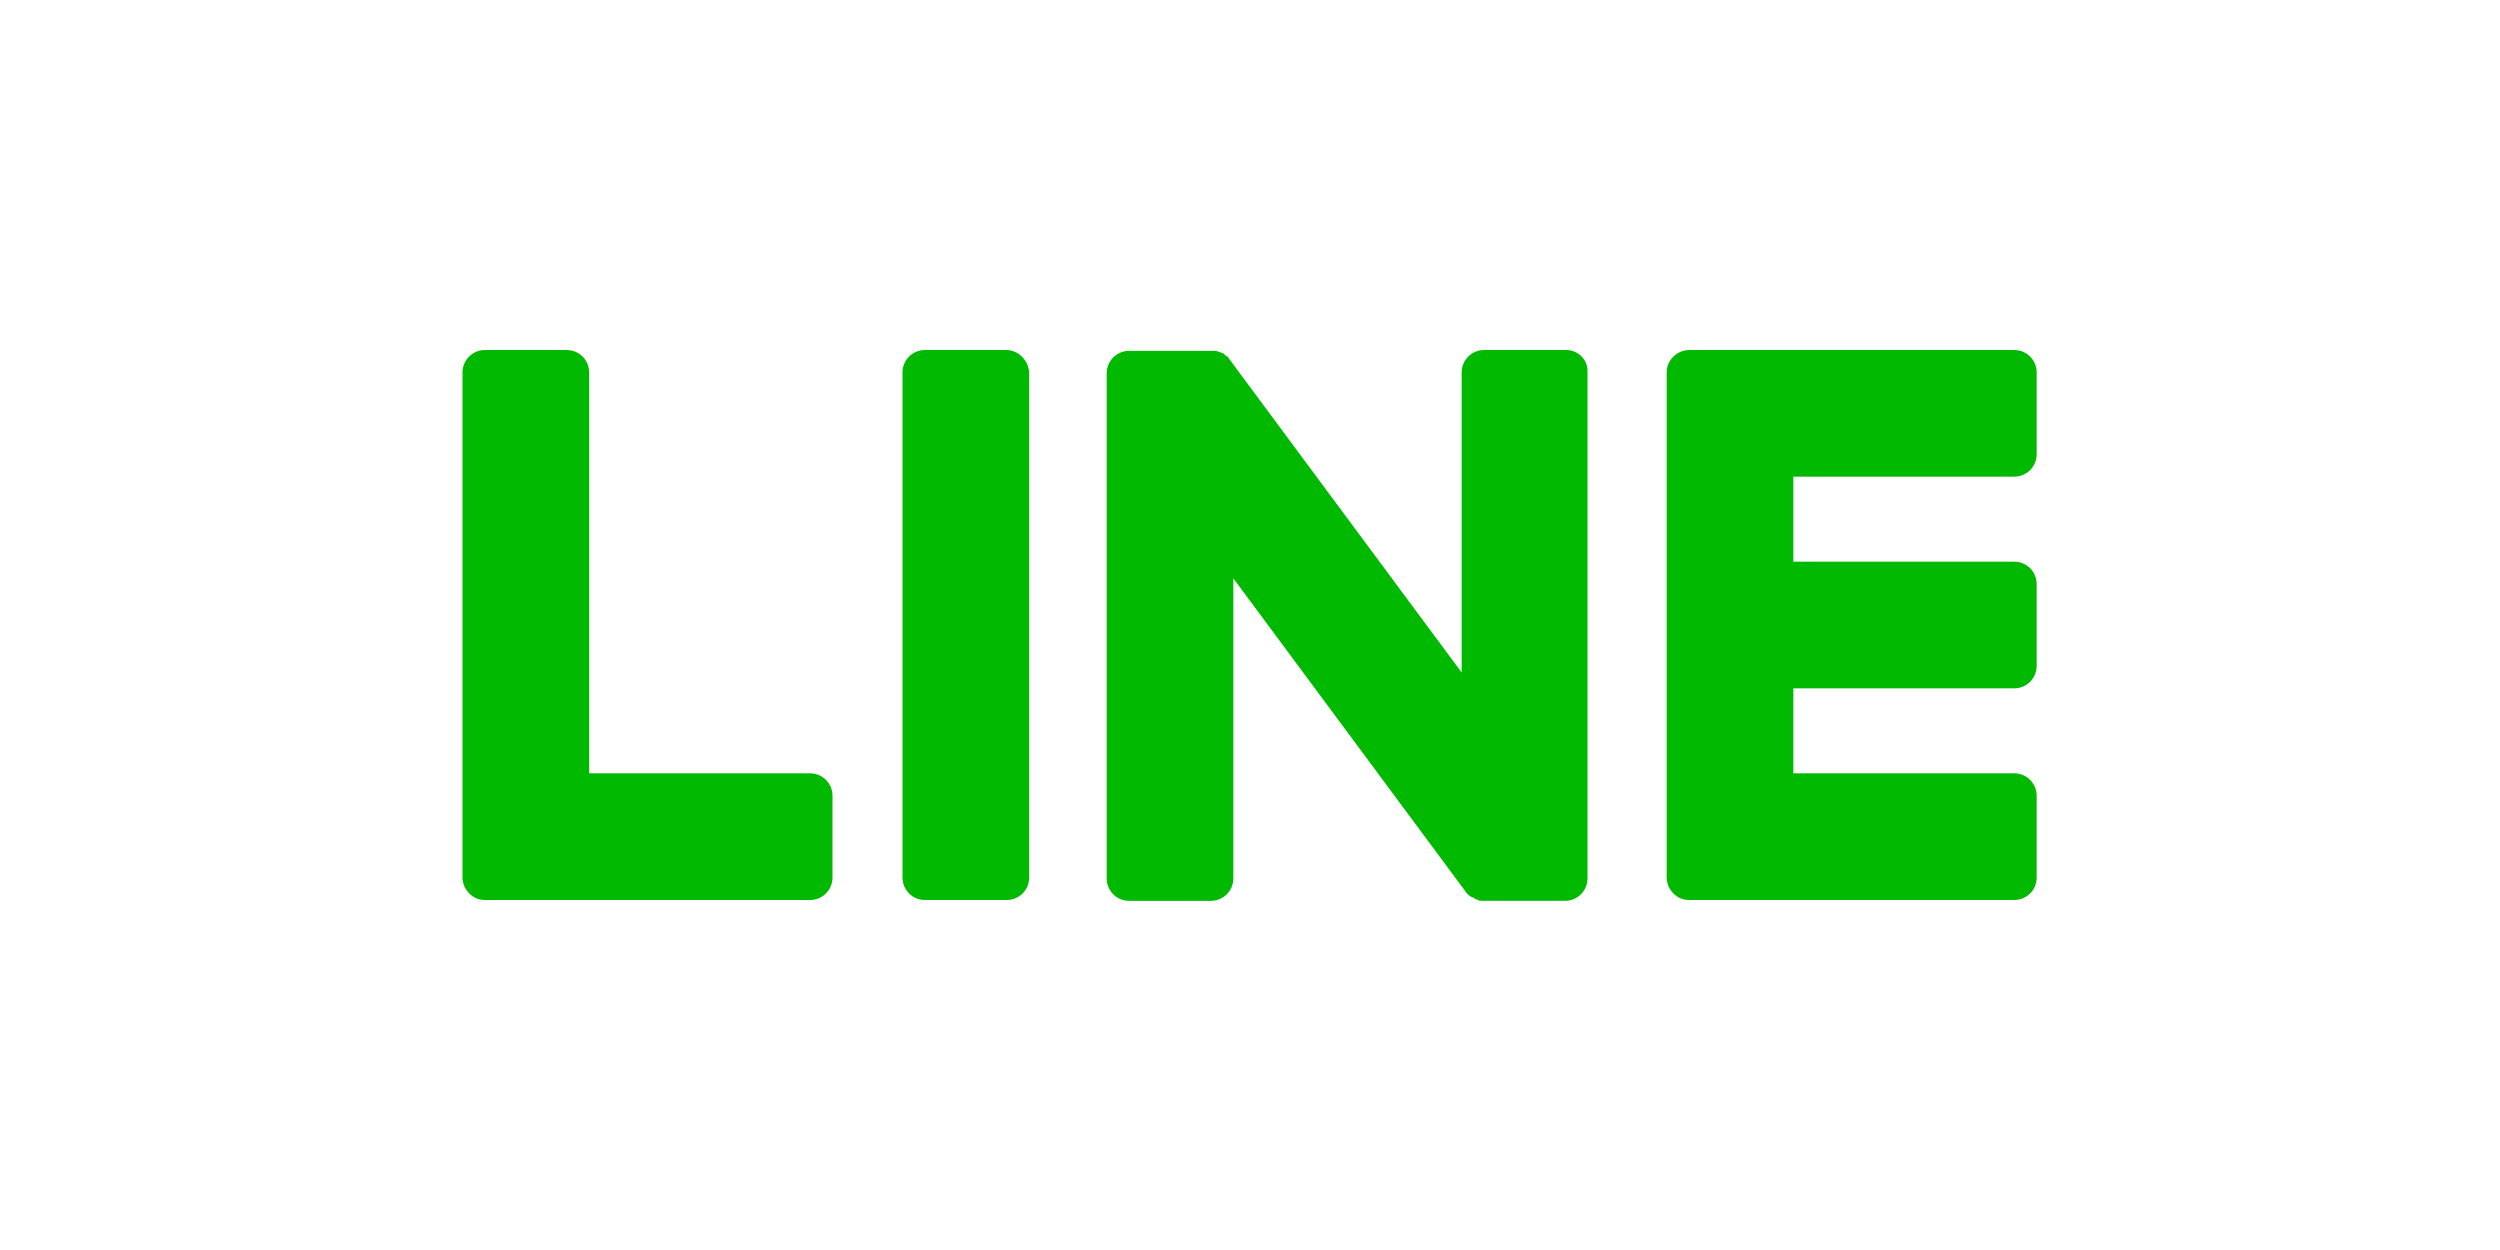 <svg enable-background="new 0 0 300 150" viewBox="0 0 300 150" xmlns="http://www.w3.org/2000/svg"><g fill="#00b900"><path d="m120.7 42h-9.7c-1.5 0-2.7 1.2-2.7 2.7v60.6c0 1.5 1.2 2.7 2.7 2.7h9.8c1.5 0 2.7-1.2 2.7-2.7v-60.6c-.1-1.5-1.3-2.7-2.8-2.7"/><path d="m187.9 42h-9.8c-1.5 0-2.7 1.2-2.7 2.7v36l-27.8-37.5c-.1-.1-.1-.2-.2-.3-.1-.1-.1-.1-.2-.2 0 0 0 0-.1 0 0 0-.1-.1-.1-.1s0 0-.1-.1c0 0-.1-.1-.1-.1h-.1s-.1-.1-.1-.1h-.1c-.1 0-.1 0-.2-.1h-.1c-.1 0-.1 0-.2-.1h-.1c-.1 0-.1 0-.2 0h-.1-.1-.1-.1-9.8c-1.5 0-2.7 1.2-2.7 2.7v60.6c0 1.5 1.2 2.7 2.7 2.7h9.8c1.5 0 2.7-1.2 2.7-2.7v-36l27.8 37.5c.2.3.4.5.7.7.1 0 .1.1.2.1h.1s.1 0 .1.1c0 0 .1 0 .1.1h.1c.1 0 .1 0 .2.1.2.1.5.1.7.1h9.8c1.5 0 2.7-1.2 2.7-2.7v-60.7c.1-1.5-1.1-2.7-2.6-2.7"/><path d="m97.2 92.8h-26.5v-48.1c0-1.5-1.2-2.7-2.7-2.7h-9.8c-1.5 0-2.7 1.2-2.7 2.7v60.6c0 .7.3 1.4.8 1.9.5.5 1.1.8 1.9.8h39c1.5 0 2.7-1.2 2.7-2.7v-9.8c0-1.5-1.2-2.7-2.7-2.7"/><path d="m241.7 57.2c1.5 0 2.7-1.2 2.7-2.7v-9.8c0-1.5-1.2-2.7-2.7-2.7h-39c-.7 0-1.4.3-1.9.8-.5.5-.8 1.1-.8 1.9v60.6c0 .7.3 1.4.8 1.9.5.5 1.1.8 1.9.8h39c1.5 0 2.7-1.2 2.7-2.7v-9.8c0-1.5-1.2-2.7-2.7-2.7h-26.5v-10.2h26.5c1.5 0 2.7-1.2 2.7-2.7v-9.8c0-1.5-1.2-2.7-2.7-2.7h-26.5v-10.2z"/></g></svg>
